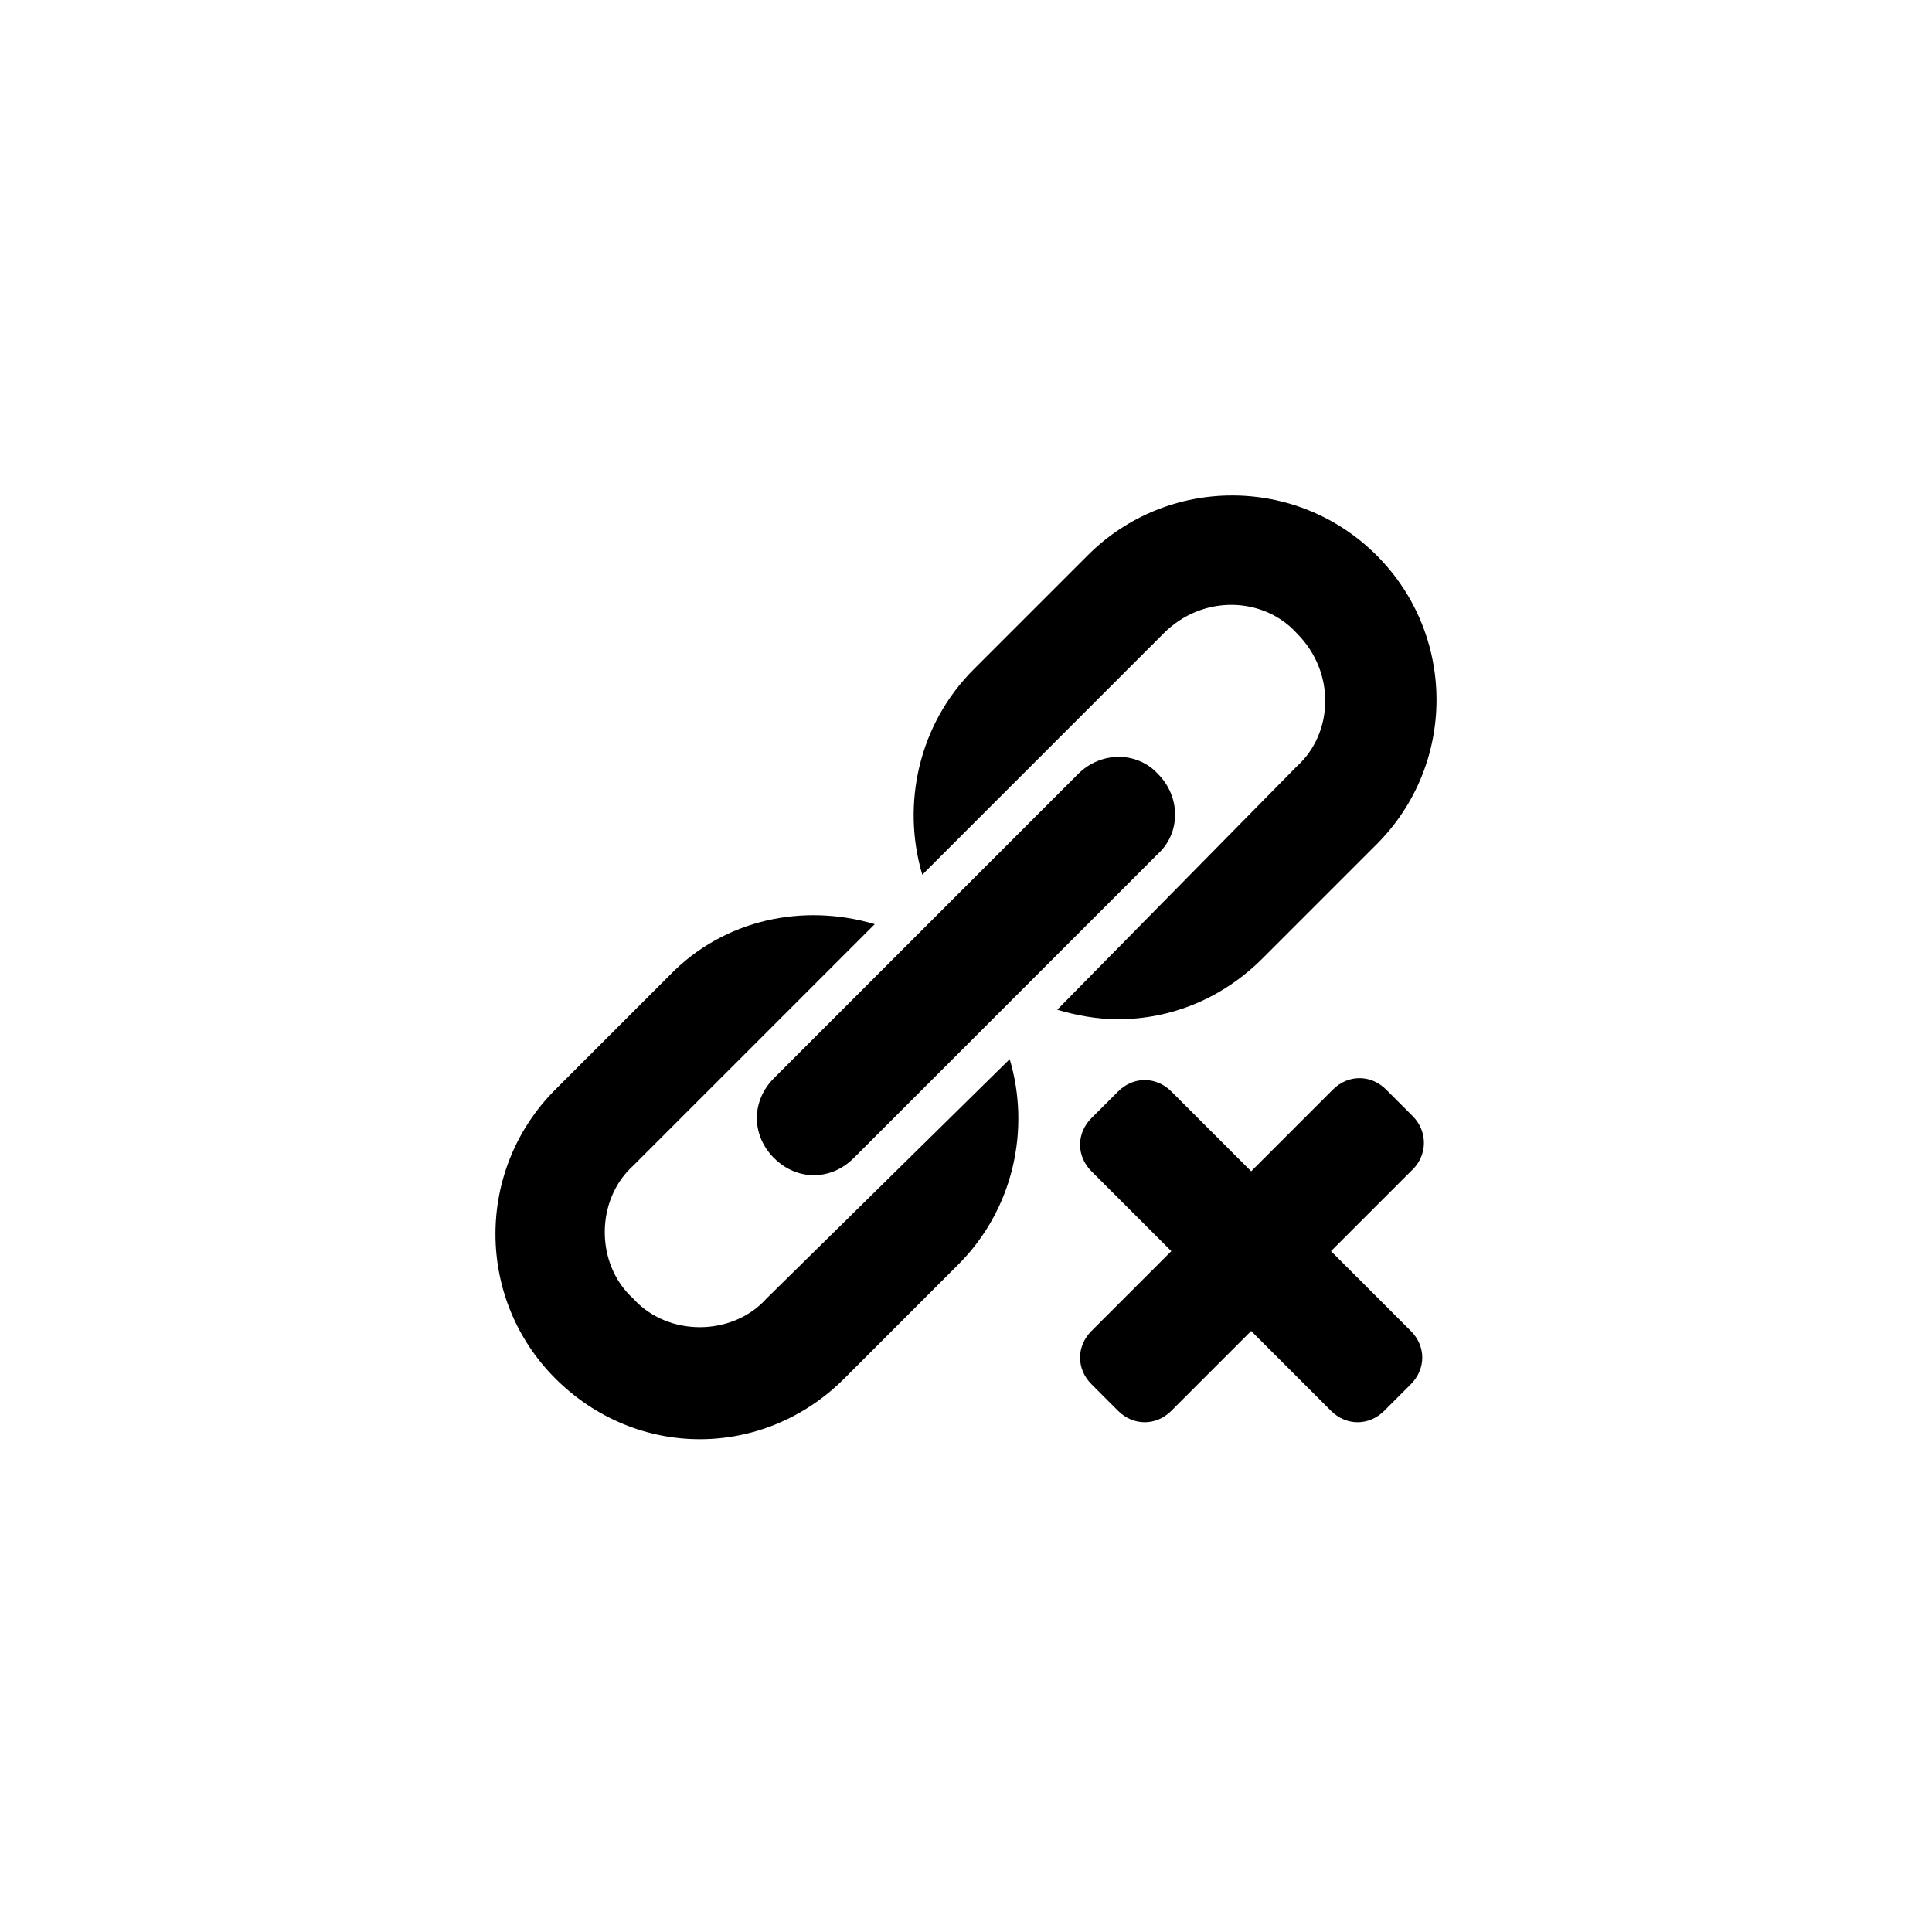 <?xml version="1.0" encoding="UTF-8"?>
<!-- Uploaded to: ICON Repo, www.svgrepo.com, Generator: ICON Repo Mixer Tools -->
<svg fill="#000000" width="800px" height="800px" version="1.1" viewBox="144 144 512 512" xmlns="http://www.w3.org/2000/svg">
 <path d="m349.11 429.72 80.609-80.609c6.039-6.047 15.617-6.047 21.156 0 6.047 6.047 6.047 15.617 0 21.16l-80.609 80.609c-6.074 6.082-15.09 6.082-21.16 0-6.043-6.047-6.043-15.113 0.004-21.16zm-2.016 58.441c-9.07 10.078-26.199 10.078-35.266 0-10.078-9.074-10.078-26.191 0-35.266l63.984-63.984c-18.641-5.543-39.801-1.512-54.41 13.602l-30.23 30.23c-21.16 21.16-21.16 55.418 0 76.578 21.434 21.426 55.105 21.473 76.578 0l30.23-30.23c14.609-14.609 19.145-35.777 13.602-54.41zm131.5-90.18 30.23-30.23c21.16-21.16 21.16-55.418 0-76.578-21.156-21.16-55.418-21.16-76.574 0l-30.23 30.23c-14.609 14.609-19.145 35.77-13.602 54.41l63.984-63.984c10.461-10.469 26.602-9.621 35.266 0 10.504 10.508 9.582 26.648 0 35.266l-63.488 64.488c5.039 1.512 10.586 2.519 16.121 2.519 14.109 0 27.711-5.543 38.293-16.121zm39.801 41.816-7.055-7.055c-4.031-4.031-10.078-4.031-14.105 0l-21.664 21.664-21.16-21.16c-4.031-4.031-10.078-4.031-14.105 0l-7.055 7.055c-4.031 4.031-4.031 10.078 0 14.105l21.16 21.16-21.16 21.16c-4.031 4.031-4.031 10.078 0 14.105l7.055 7.055c4.031 4.031 10.078 4.031 14.105 0l21.16-21.16 21.16 21.16c4.031 4.031 10.078 4.031 14.105 0l7.055-7.055c4.031-4.031 4.031-10.078 0-14.105l-21.16-21.16 21.16-21.16c4.535-4.031 4.535-10.582 0.504-14.609z"/>
</svg>